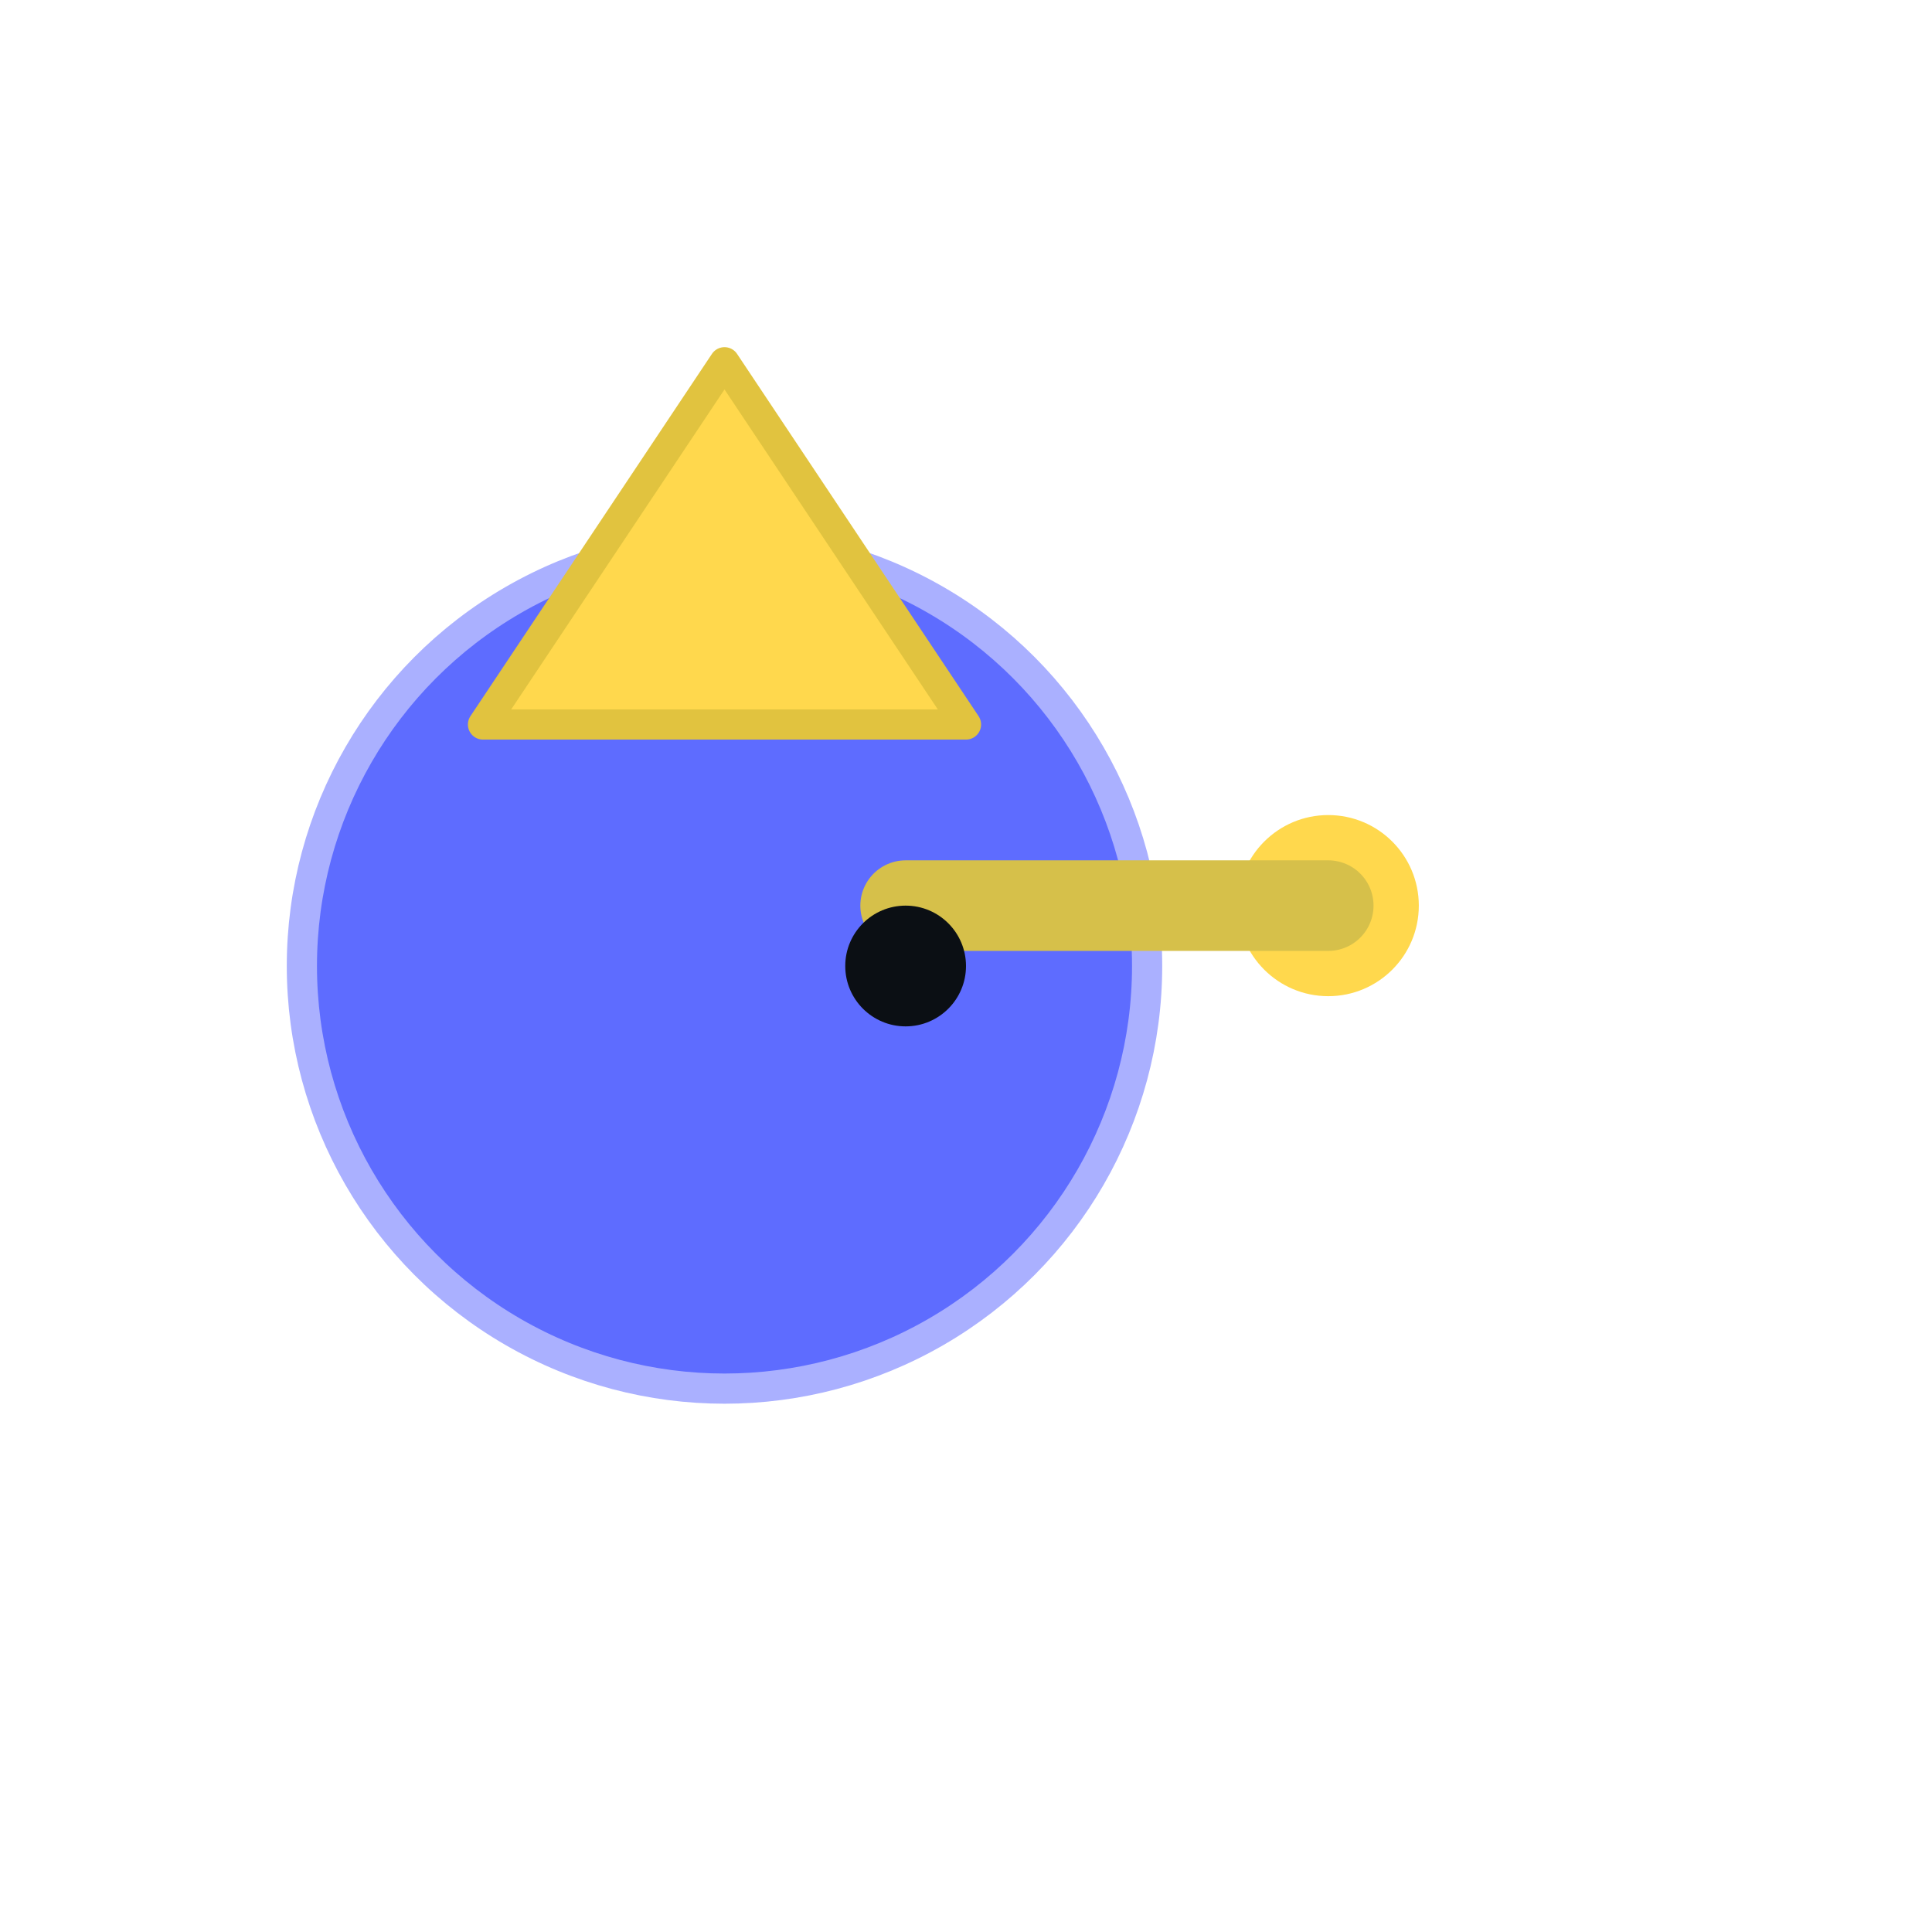 <svg xmlns="http://www.w3.org/2000/svg" viewBox="0 0 64 64">
  <g fill="none" stroke-linejoin="round" stroke-linecap="round">
    <circle cx="24" cy="32" r="14" fill="#5e6cff" stroke="#aab0ff"/>
    <path d="M16 24 L24 12 L32 24 Z" fill="#ffd84d" stroke="#e1c33f"/>
    <circle cx="44" cy="30" r="3" fill="#ffd84d" />
    <path d="M30 30 H44" stroke="#d6c04a" stroke-width="3"/>
    <circle cx="30" cy="32" r="2" fill="#0b0f14"/>
  </g>
</svg>
